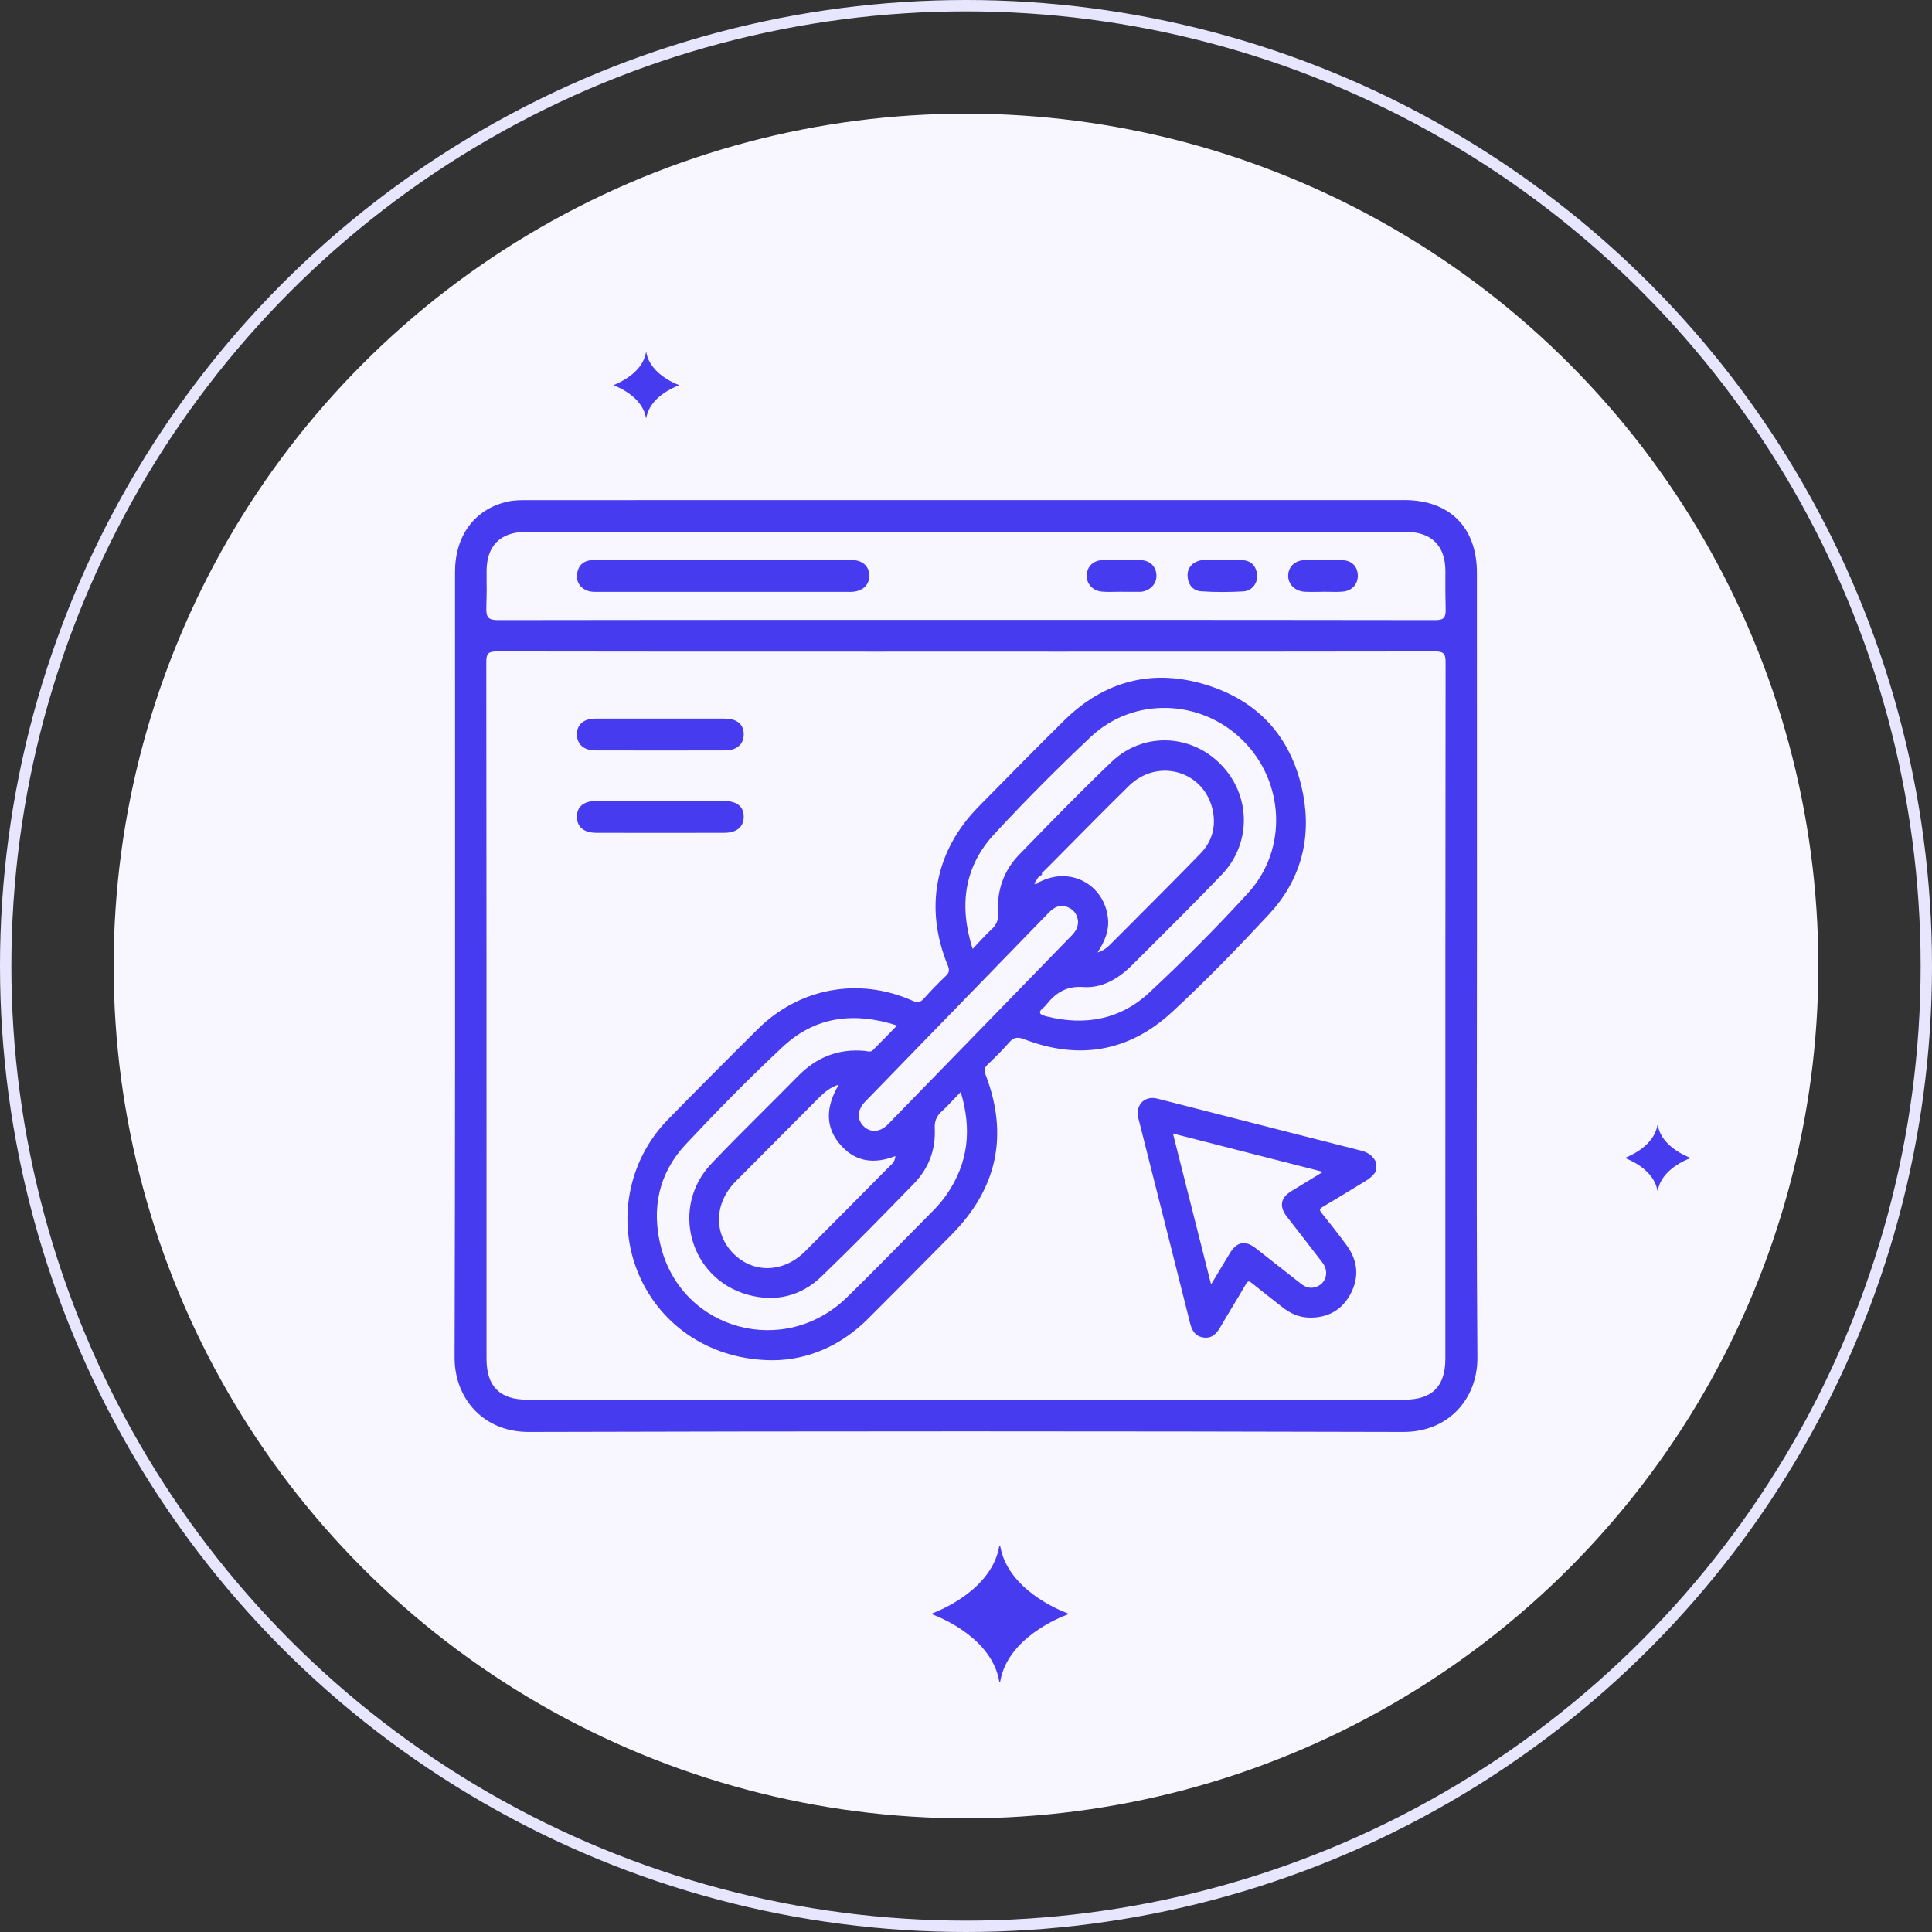 <svg width="170" height="170" viewBox="0 0 170 170" fill="none" xmlns="http://www.w3.org/2000/svg">
<rect x="0" y="0" width="170" height="170" fill="#333333" stroke="none"/>
<circle cx="85" cy="85" r="75" fill="#F8F7FF"/>
<circle cx="85" cy="85" r="84.5" stroke="#E8E5FF"/>
<path fill-rule="evenodd" clip-rule="evenodd" d="M129.951 92.905V92.901V92.898V92.895V92.891V92.888V92.885V92.882V92.878C129.956 89.474 129.96 85.984 129.96 82.302C129.96 69.025 129.96 63.692 129.958 50.415C129.958 46.412 127.565 44.003 123.571 44.003C97.859 43.998 72.145 44 46.434 44.008C45.849 44.008 45.252 44.01 44.687 44.134C41.788 44.772 40.039 47.115 40.039 50.316C40.039 57.336 40.041 63.625 40.042 69.571C40.047 86.088 40.051 99.954 40 119.453C39.99 123.027 42.514 126.01 46.517 126C72.17 125.928 97.823 125.928 123.475 126C127.521 126.01 130.027 123.002 130 119.461C129.929 109.942 129.94 101.71 129.951 92.911V92.91V92.909V92.909V92.908V92.907V92.906V92.906V92.905ZM77.339 57.34C79.923 57.339 82.507 57.339 85.091 57.339C87.664 57.339 90.236 57.339 92.809 57.34H92.809H92.809H92.809H92.809H92.809H92.809H92.809H92.809C103.957 57.341 115.105 57.342 126.255 57.322C127.03 57.319 127.2 57.508 127.2 58.277C127.179 77.133 127.179 92.373 127.18 110.171L127.18 119.57C127.18 121.982 126.011 123.158 123.608 123.158C97.864 123.161 72.118 123.161 46.372 123.158C43.972 123.158 42.81 121.982 42.81 119.56L42.81 110.161V110.161V110.161V110.16V110.16V110.16V110.16V110.16V110.16C42.811 92.362 42.811 77.123 42.79 58.267C42.788 57.483 42.987 57.319 43.745 57.322C54.943 57.342 66.141 57.341 77.339 57.34ZM92.73 54.547C90.153 54.547 87.575 54.547 84.997 54.547C82.426 54.547 79.854 54.547 77.283 54.547C66.139 54.546 54.995 54.544 43.851 54.565C43.029 54.565 42.775 54.388 42.792 53.52C42.805 52.933 42.813 52.568 42.818 52.335L42.818 52.335L42.818 52.335L42.818 52.335C42.826 51.989 42.827 51.934 42.826 51.878L42.825 51.845V51.845C42.822 51.747 42.815 51.528 42.817 50.237C42.82 48.025 44.038 46.804 46.258 46.804C72.086 46.802 97.916 46.802 123.744 46.804C125.959 46.804 127.18 48.028 127.185 50.242C127.187 51.522 127.182 51.771 127.18 51.885L127.179 51.93C127.178 51.995 127.179 52.06 127.186 52.424L127.186 52.429L127.186 52.431L127.186 52.432L127.186 52.439C127.19 52.679 127.197 53.046 127.207 53.619C127.222 54.413 126.988 54.567 126.238 54.565C115.068 54.544 103.899 54.546 92.73 54.547ZM56.201 112.13C58.159 116.735 62.653 119.708 68.064 119.691C71.045 119.661 73.968 118.451 76.386 116.034C78.854 113.566 81.318 111.093 83.766 108.606C87.736 104.573 88.763 99.896 86.729 94.579C86.578 94.181 86.606 93.957 86.903 93.672C87.552 93.049 88.197 92.416 88.789 91.737C89.19 91.274 89.529 91.216 90.116 91.442C94.907 93.29 99.327 92.558 103.104 89.074C106.071 86.338 108.892 83.428 111.646 80.469C114.391 77.522 115.412 73.921 114.676 69.956C113.771 65.073 110.89 61.738 106.176 60.272C101.438 58.798 97.188 59.896 93.624 63.408C91.35 65.65 89.11 67.927 86.87 70.203L86.87 70.204L86.123 70.962C82.283 74.865 81.309 79.874 83.397 84.955C83.55 85.329 83.546 85.569 83.239 85.861C82.567 86.503 81.912 87.169 81.297 87.865C80.966 88.236 80.708 88.238 80.265 88.042C75.574 85.964 70.342 86.924 66.695 90.539C64.029 93.18 61.384 95.84 58.76 98.523C55.238 102.126 54.241 107.516 56.201 112.13ZM91.584 77.548L91.485 77.59L91.346 77.65C91.262 77.798 91.144 77.819 91.002 77.742L91.169 77.496C91.255 77.334 91.359 77.186 91.473 77.049C91.567 77.06 91.648 77.017 91.71 76.907C91.689 76.889 91.668 76.872 91.648 76.854C91.761 76.734 91.881 76.619 92.001 76.504L92.001 76.504C92.087 76.422 92.172 76.34 92.255 76.256C92.866 75.641 93.475 75.025 94.084 74.409C95.825 72.649 97.565 70.89 99.331 69.155C101.839 66.689 105.855 67.793 106.677 71.156C107.041 72.648 106.688 74.017 105.623 75.112C103.445 77.35 101.237 79.56 99.029 81.77L99.029 81.77C98.588 82.212 98.146 82.654 97.705 83.096C97.431 83.372 97.127 83.629 96.573 83.811C97.229 82.807 97.601 81.877 97.494 80.831C97.206 77.977 94.445 76.338 91.821 77.445L91.704 77.496L91.584 77.548ZM83.979 96.667L83.979 96.667L83.98 96.667C84.155 96.481 84.338 96.287 84.534 96.085C85.538 99.396 85.191 102.336 83.334 105.057C82.993 105.559 82.597 106.033 82.17 106.465C81.713 106.928 81.257 107.391 80.802 107.855L80.801 107.855L80.801 107.855L80.801 107.856L80.801 107.856L80.801 107.856L80.8 107.856L80.8 107.856L80.8 107.856L80.8 107.856C78.727 109.964 76.654 112.071 74.544 114.138C69.059 119.512 60.045 117.09 58.157 109.715C57.296 106.357 57.958 103.235 60.338 100.692C63.101 97.743 65.936 94.852 68.89 92.099C71.725 89.455 75.119 89.007 78.936 90.235C78.714 90.462 78.5 90.681 78.291 90.894C77.781 91.416 77.303 91.906 76.822 92.393C76.65 92.567 76.444 92.529 76.245 92.493C76.188 92.483 76.132 92.473 76.077 92.468C73.757 92.255 71.829 93.042 70.203 94.7C69.231 95.69 68.249 96.669 67.266 97.649L67.266 97.649C65.695 99.217 64.123 100.784 62.595 102.392C58.946 106.236 60.684 112.492 65.774 113.919C68.224 114.605 70.472 114.068 72.296 112.31C75.059 109.648 77.743 106.901 80.418 104.148C81.708 102.822 82.344 101.171 82.251 99.305C82.219 98.651 82.406 98.21 82.868 97.789C83.244 97.447 83.594 97.075 83.979 96.667ZM86.133 82.913C85.96 83.1 85.779 83.295 85.583 83.5C84.358 79.638 84.856 76.238 87.49 73.393C90.211 70.446 93.051 67.6 95.967 64.849C99.73 61.297 105.654 61.489 109.34 65.129C113.029 68.772 113.333 74.725 109.83 78.568C107.048 81.618 104.125 84.546 101.106 87.358C98.57 89.721 95.459 90.275 92.109 89.439C91.54 89.299 91.223 89.121 91.858 88.624C91.926 88.57 91.986 88.502 92.039 88.434C92.879 87.377 93.807 86.744 95.322 86.851C96.958 86.968 98.401 86.127 99.573 84.962C99.952 84.584 100.332 84.206 100.712 83.828C102.99 81.559 105.268 79.291 107.496 76.971C110.145 74.208 110.08 69.989 107.433 67.275C104.788 64.562 100.582 64.394 97.809 67.037C95.173 69.551 92.631 72.165 90.092 74.778L90.091 74.778L89.684 75.196C88.325 76.595 87.705 78.342 87.831 80.296C87.873 80.955 87.678 81.385 87.218 81.805C86.852 82.14 86.513 82.505 86.133 82.913ZM74.087 100.884C75.379 102.259 76.982 102.432 78.785 101.724C78.757 102.178 78.527 102.394 78.311 102.596L78.311 102.596C78.275 102.63 78.239 102.664 78.205 102.698L78.204 102.699C75.752 105.176 73.3 107.654 70.834 110.117C68.952 111.997 66.314 112.072 64.556 110.325C62.769 108.548 62.837 105.869 64.739 103.947C66.41 102.259 68.088 100.576 69.766 98.893L69.768 98.891C70.53 98.126 71.293 97.361 72.054 96.596C72.518 96.131 73.005 95.695 73.804 95.436C72.65 97.402 72.546 99.242 74.087 100.884ZM94.002 79.846C94.57 80.098 94.817 80.558 94.858 81.102C94.854 81.62 94.629 81.98 94.315 82.3C92.841 83.816 91.366 85.333 89.891 86.849L89.89 86.851L89.889 86.852L89.888 86.853L89.886 86.855L89.885 86.856L89.884 86.857L89.883 86.859L89.881 86.86C85.969 90.884 82.057 94.908 78.14 98.927C77.441 99.644 76.59 99.688 75.991 99.097C75.391 98.506 75.425 97.659 76.126 96.935C81.506 91.391 86.891 85.852 92.276 80.312L92.29 80.299C92.77 79.806 93.308 79.537 94.002 79.846ZM58.075 70.477C58.638 70.477 59.201 70.477 59.764 70.476H59.764H59.764H59.765H59.765H59.765H59.765H59.766C61.078 70.474 62.391 70.473 63.704 70.48C64.868 70.485 65.465 70.989 65.443 71.909C65.421 72.778 64.811 73.281 63.719 73.281C59.967 73.289 56.215 73.289 52.46 73.281C51.37 73.279 50.77 72.76 50.763 71.877C50.758 70.993 51.347 70.487 52.445 70.48C53.745 70.471 55.044 70.473 56.342 70.475H56.343H56.343H56.343H56.343H56.343H56.344H56.344C56.921 70.476 57.498 70.477 58.075 70.477ZM59.853 63.229C59.29 63.23 58.727 63.231 58.163 63.231C57.418 63.232 56.672 63.231 55.927 63.23C54.734 63.228 53.542 63.227 52.349 63.233C51.338 63.241 50.755 63.777 50.763 64.633C50.77 65.482 51.362 66.028 52.371 66.03C56.187 66.042 60.001 66.04 63.815 66.03C64.826 66.028 65.426 65.496 65.443 64.655C65.463 63.759 64.878 63.241 63.793 63.233C62.479 63.226 61.167 63.228 59.854 63.229H59.854H59.854H59.853H59.853H59.853H59.853ZM66.747 49.273H66.748H66.748H66.748H66.748H66.748H66.748C69.483 49.271 72.218 49.27 74.952 49.279C75.897 49.281 76.477 49.822 76.489 50.639C76.499 51.46 75.929 52.014 74.999 52.075C74.852 52.086 74.703 52.083 74.554 52.08C74.487 52.079 74.42 52.078 74.353 52.078H67.234H52.808C52.747 52.078 52.687 52.079 52.626 52.08C52.408 52.083 52.188 52.086 51.976 52.051C51.189 51.917 50.689 51.301 50.772 50.549C50.861 49.768 51.318 49.328 52.112 49.286C52.319 49.275 52.528 49.276 52.736 49.278H52.736H52.736H52.736H52.736H52.736C52.805 49.278 52.874 49.279 52.943 49.279C56.52 49.274 60.097 49.274 63.672 49.274C64.696 49.274 65.721 49.273 66.746 49.273H66.747H66.747H66.747H66.747ZM98.188 52.076C98.368 52.072 98.548 52.068 98.728 52.068V52.075H100.299C100.361 52.075 100.423 52.073 100.484 52.063C101.264 51.937 101.792 51.329 101.757 50.599C101.72 49.844 101.185 49.306 100.361 49.284C99.253 49.254 98.141 49.256 97.033 49.284C96.207 49.303 95.667 49.832 95.622 50.582C95.58 51.348 96.135 51.989 96.972 52.058C97.375 52.093 97.781 52.084 98.188 52.076ZM108.12 49.276L108.12 49.276C108.506 49.272 108.892 49.268 109.278 49.284C110.078 49.316 110.524 49.773 110.61 50.554C110.692 51.296 110.179 51.994 109.397 52.038C108.168 52.108 106.93 52.115 105.704 52.031C104.939 51.979 104.512 51.408 104.495 50.626C104.478 49.882 105.055 49.343 105.859 49.279C105.921 49.274 105.983 49.274 106.044 49.274H107.616C107.613 49.274 107.613 49.276 107.613 49.279C107.782 49.279 107.951 49.277 108.12 49.276ZM115.907 52.08H115.907H115.907C116.071 52.078 116.234 52.075 116.397 52.075C116.397 52.073 116.397 52.071 116.393 52.068C116.573 52.068 116.754 52.072 116.935 52.076C117.341 52.084 117.746 52.093 118.149 52.058C118.995 51.986 119.52 51.363 119.474 50.572C119.429 49.802 118.919 49.306 118.068 49.284C116.99 49.256 115.912 49.259 114.834 49.281C113.96 49.301 113.381 49.842 113.351 50.611C113.319 51.398 113.928 52.019 114.826 52.071C115.186 52.091 115.547 52.086 115.907 52.08ZM119.831 104.119C120.307 103.836 120.782 103.554 121.075 103.049V102.258C120.811 101.705 120.385 101.402 119.78 101.249C115.833 100.25 111.889 99.24 107.945 98.231C105.906 97.709 103.868 97.187 101.829 96.667C100.707 96.38 99.875 97.246 100.165 98.392C100.579 100.028 100.993 101.665 101.407 103.301C102.517 107.682 103.627 112.064 104.723 116.45C104.89 117.113 105.192 117.586 105.888 117.689C106.59 117.794 107.014 117.404 107.351 116.822C107.711 116.202 108.082 115.588 108.452 114.974C108.849 114.316 109.246 113.658 109.631 112.993C109.813 112.677 109.921 112.713 110.162 112.909C110.738 113.375 111.322 113.831 111.905 114.288C112.227 114.54 112.549 114.792 112.87 115.045C113.552 115.583 114.318 115.918 115.186 115.939C116.808 115.976 118.073 115.296 118.838 113.853C119.62 112.377 119.477 110.916 118.491 109.571C117.785 108.607 117.042 107.669 116.295 106.737C116.097 106.488 116.071 106.381 116.38 106.201C117.077 105.796 117.764 105.375 118.452 104.955C118.867 104.701 119.283 104.448 119.7 104.197C119.744 104.171 119.787 104.145 119.831 104.119ZM115.125 102.785L116.409 103.114C116.132 103.283 115.862 103.449 115.597 103.61C114.926 104.021 114.29 104.41 113.653 104.795C112.682 105.382 112.535 106.15 113.229 107.047C113.573 107.491 113.918 107.934 114.263 108.378C114.965 109.28 115.666 110.183 116.361 111.092C117.008 111.94 116.66 113.031 115.679 113.276C115.217 113.391 114.825 113.235 114.465 112.951C113.807 112.433 113.149 111.917 112.491 111.401C111.832 110.884 111.174 110.368 110.517 109.85C109.581 109.113 108.832 109.25 108.215 110.276C107.685 111.158 107.154 112.039 106.565 113.019L106.006 110.807C105.071 107.104 104.148 103.453 103.21 99.74C107.196 100.759 111.117 101.761 115.125 102.785Z" fill="#473BF0"/>
<path d="M145.835 99.022C145.525 100.843 143.395 101.722 143.015 101.872C142.995 101.882 142.995 101.902 143.015 101.912C143.395 102.052 145.525 102.932 145.835 104.752C145.835 104.782 145.875 104.782 145.875 104.752C146.185 102.932 148.335 102.052 148.725 101.912C148.745 101.902 148.745 101.882 148.725 101.872C148.345 101.732 146.195 100.853 145.875 99.022C145.875 98.993 145.845 98.993 145.835 99.022Z" fill="#473BF0"/>
<path d="M56.835 31.023C56.525 32.843 54.395 33.722 54.015 33.873C53.995 33.883 53.995 33.903 54.015 33.913C54.395 34.053 56.525 34.932 56.835 36.752C56.835 36.782 56.875 36.782 56.875 36.752C57.185 34.932 59.335 34.053 59.725 33.913C59.745 33.903 59.745 33.883 59.725 33.873C59.345 33.733 57.195 32.852 56.875 31.023C56.875 30.992 56.835 30.992 56.835 31.023Z" fill="#473BF0"/>
<path d="M87.927 136.047C87.279 139.829 82.826 141.657 82.031 141.969C81.99 141.99 81.99 142.031 82.031 142.052C82.826 142.343 87.279 144.171 87.927 147.953C87.927 148.016 88.01 148.016 88.01 147.953C88.659 144.171 93.153 142.343 93.969 142.052C94.01 142.031 94.01 141.99 93.969 141.969C93.174 141.678 88.679 139.849 88.01 136.047C88.01 135.984 87.948 135.984 87.927 136.047Z" fill="#473BF0"/>
</svg>
